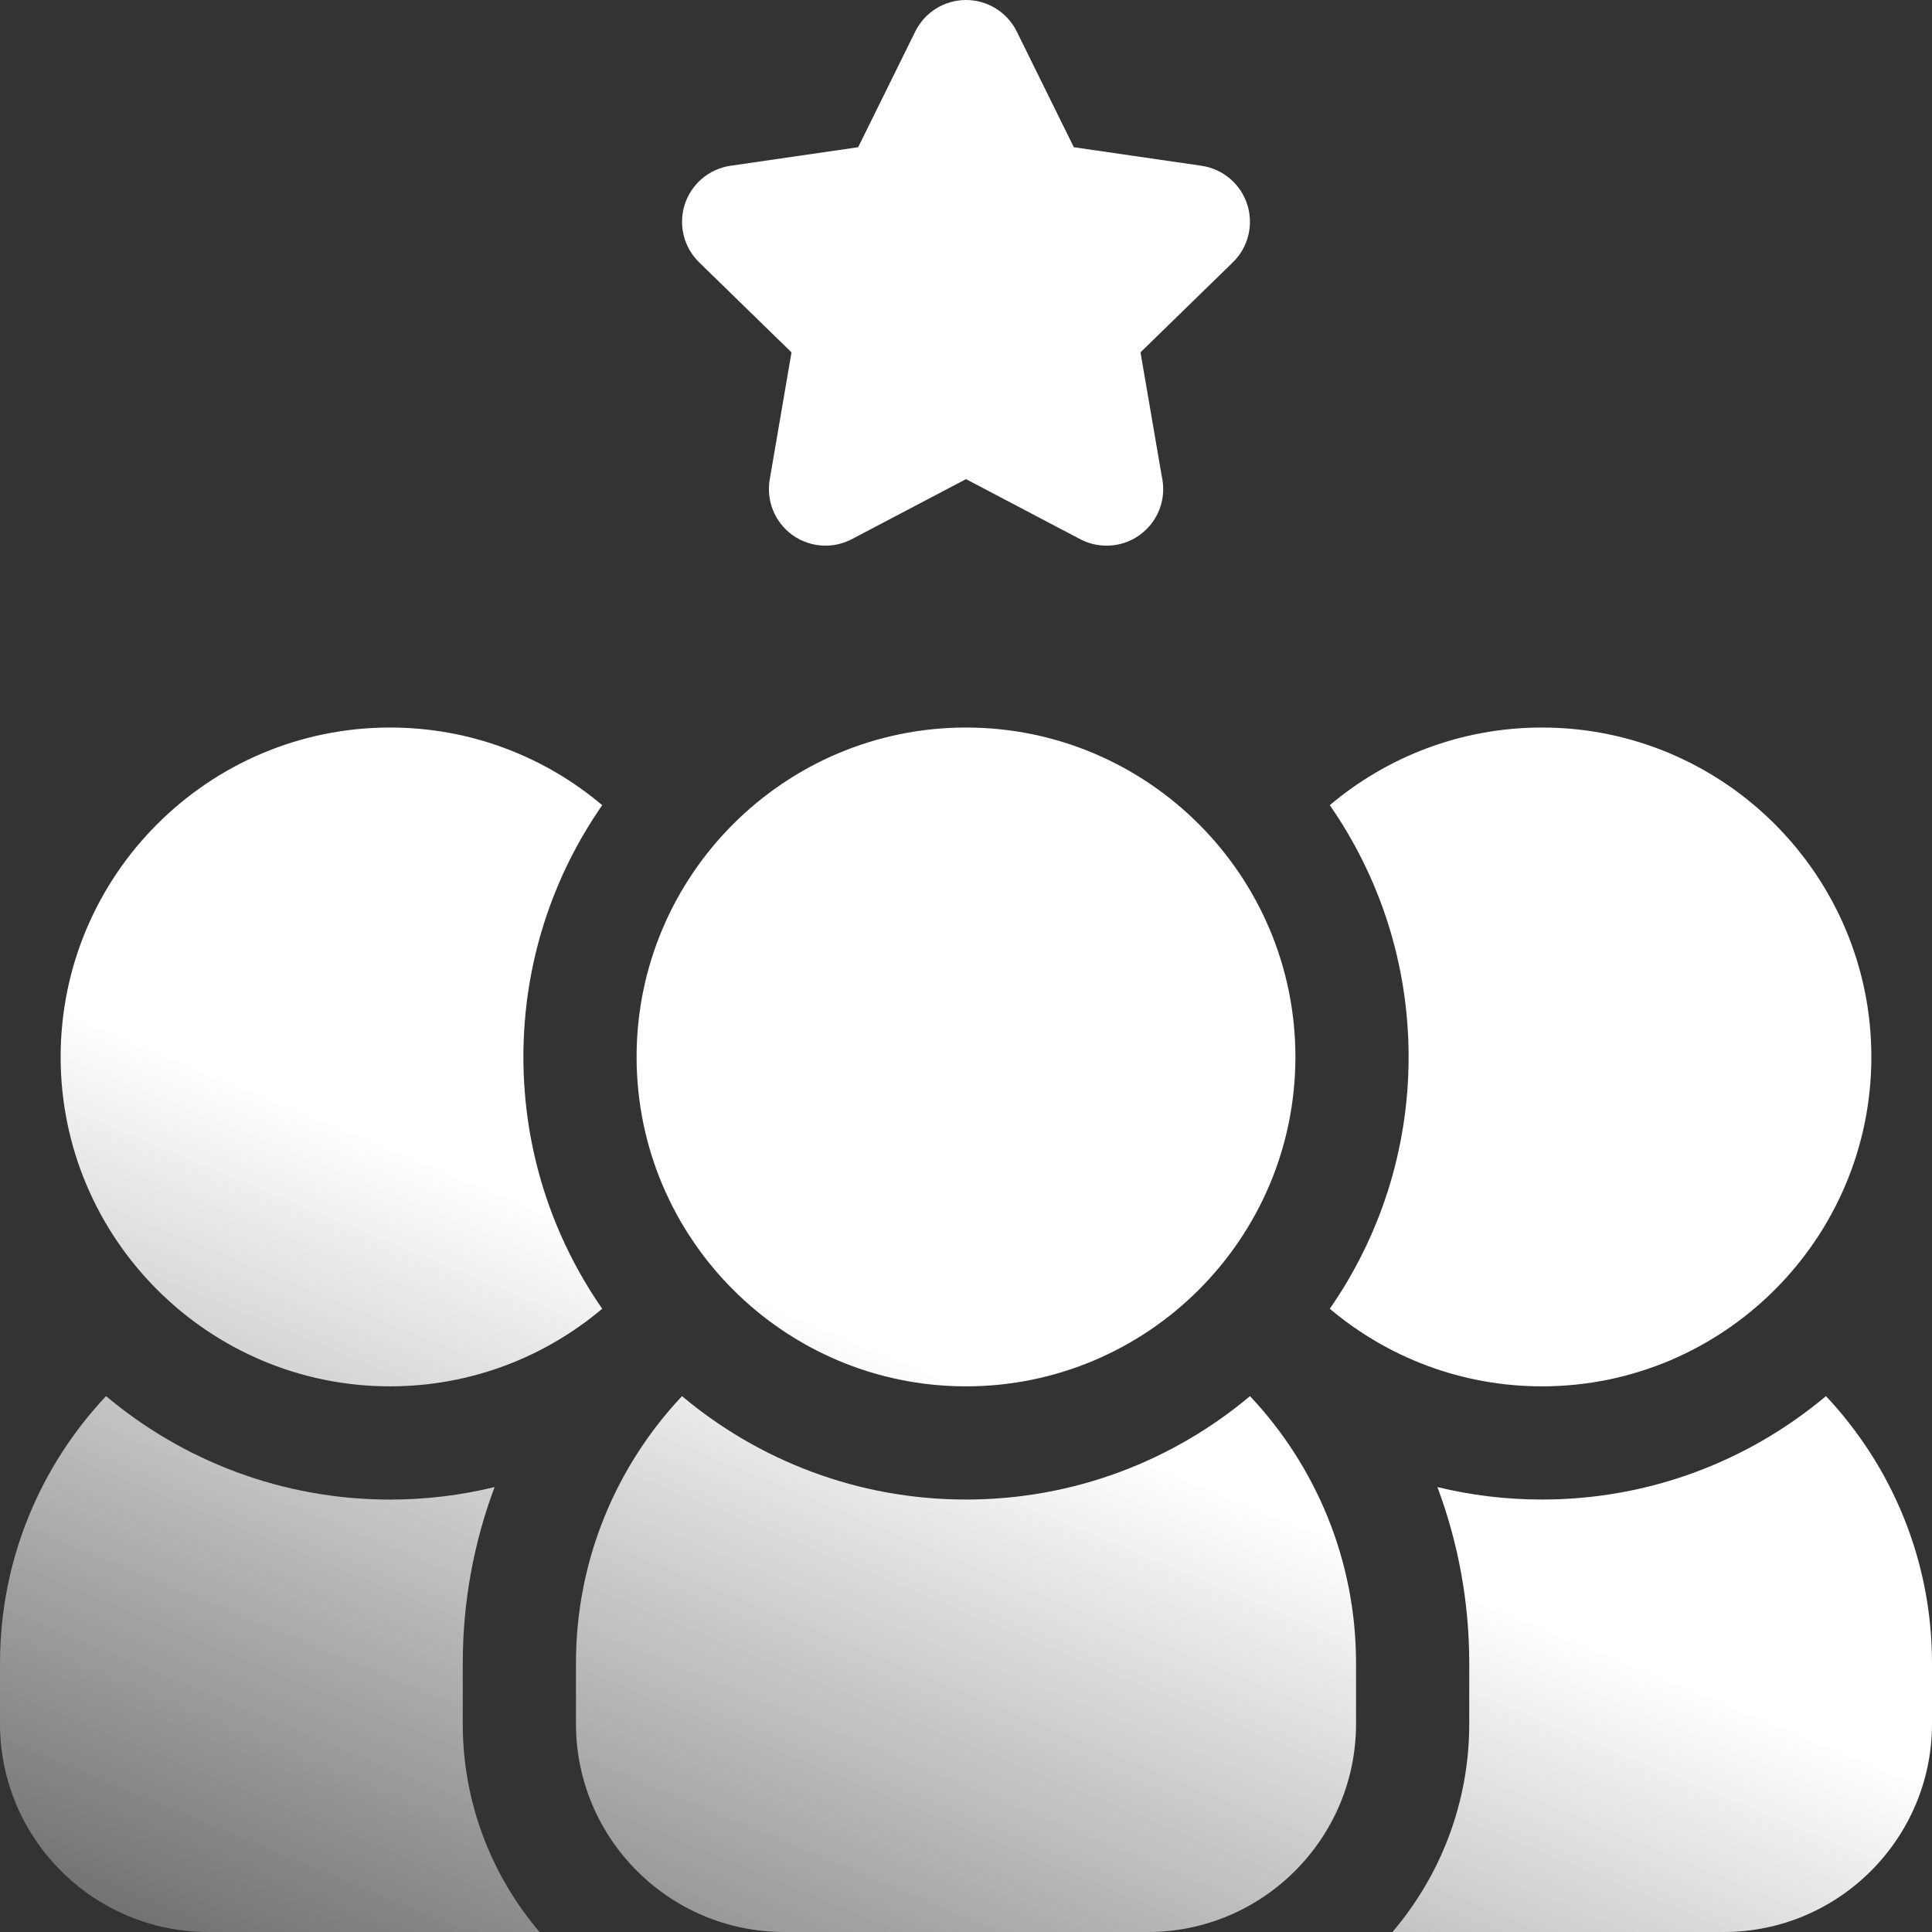<svg width="44" height="44" viewBox="0 0 44 44" fill="none" xmlns="http://www.w3.org/2000/svg">
<rect x="0" y="0" width="44" height="44" fill="#333333" stroke="none"/>
<g clip-path="url(#clip0)">
<path fill-rule="evenodd" clip-rule="evenodd" d="M18.026 8.025L17.53 10.92C17.447 11.404 17.645 11.892 18.042 12.181C18.267 12.344 18.533 12.427 18.8 12.427C19.005 12.427 19.211 12.378 19.4 12.279L22 10.912L24.6 12.279C24.789 12.378 24.995 12.427 25.2 12.427H25.204C25.915 12.426 26.491 11.849 26.491 11.138C26.491 11.039 26.48 10.943 26.459 10.85L25.974 8.024L28.078 5.974C28.429 5.632 28.555 5.119 28.404 4.653C28.252 4.186 27.849 3.846 27.363 3.775L24.456 3.353L23.156 0.718C22.939 0.279 22.491 0 22 0C21.509 0 21.061 0.279 20.844 0.719L19.544 3.353L16.637 3.775C16.151 3.846 15.748 4.186 15.596 4.653C15.445 5.119 15.571 5.632 15.922 5.974L18.026 8.025ZM41.585 31.796C39.833 33.266 37.577 34.151 35.117 34.151C34.297 34.151 33.5 34.053 32.736 33.867C33.204 35.116 33.461 36.468 33.461 37.878V39.259C33.461 41.066 32.801 42.722 31.712 44H39.259C41.873 44 44 41.873 44 39.259V37.878C44 35.527 43.081 33.387 41.585 31.796ZM29.502 24.071C29.502 28.208 26.137 31.573 22 31.573C17.863 31.573 14.498 28.208 14.498 24.071C14.498 19.934 17.863 16.569 22 16.569C26.137 16.569 29.502 19.934 29.502 24.071ZM35.117 31.573C39.254 31.573 42.619 28.208 42.619 24.071C42.619 19.934 39.254 16.569 35.117 16.569C33.278 16.569 31.592 17.234 30.285 18.337C31.416 19.966 32.08 21.942 32.08 24.071C32.08 26.2 31.416 28.177 30.285 29.806C31.592 30.908 33.278 31.573 35.117 31.573ZM13.715 29.806C12.408 30.908 10.722 31.573 8.883 31.573C4.746 31.573 1.381 28.208 1.381 24.071C1.381 19.934 4.746 16.569 8.883 16.569C10.722 16.569 12.408 17.234 13.715 18.337C12.584 19.966 11.92 21.942 11.92 24.071C11.92 26.2 12.584 28.177 13.715 29.806ZM22 34.151C19.54 34.151 17.284 33.265 15.532 31.796C14.035 33.387 13.117 35.527 13.117 37.878V39.259C13.117 41.873 15.244 44 17.858 44H26.142C28.756 44 30.883 41.873 30.883 39.259V37.878C30.883 35.527 29.965 33.387 28.468 31.796C26.716 33.266 24.46 34.151 22 34.151ZM11.264 33.867C10.796 35.116 10.539 36.468 10.539 37.879V39.259C10.539 41.066 11.199 42.722 12.288 44H4.741C2.127 44 0 41.873 0 39.259V37.879C0 35.527 0.918 33.387 2.415 31.796C4.167 33.266 6.423 34.152 8.883 34.152C9.703 34.152 10.5 34.053 11.264 33.867Z" fill="url(#paint0_linear)"/>
</g>
<defs>
<linearGradient id="paint0_linear" x1="77.49" y1="-46.273" x2="31.438" y2="64.562" gradientUnits="userSpaceOnUse">
<stop offset="0.776" stop-color="white"/>
<stop offset="1" stop-color="white" stop-opacity="0"/>
</linearGradient>
<clipPath id="clip0">
<rect width="44" height="44" fill="white"/>
</clipPath>
</defs>
</svg>
